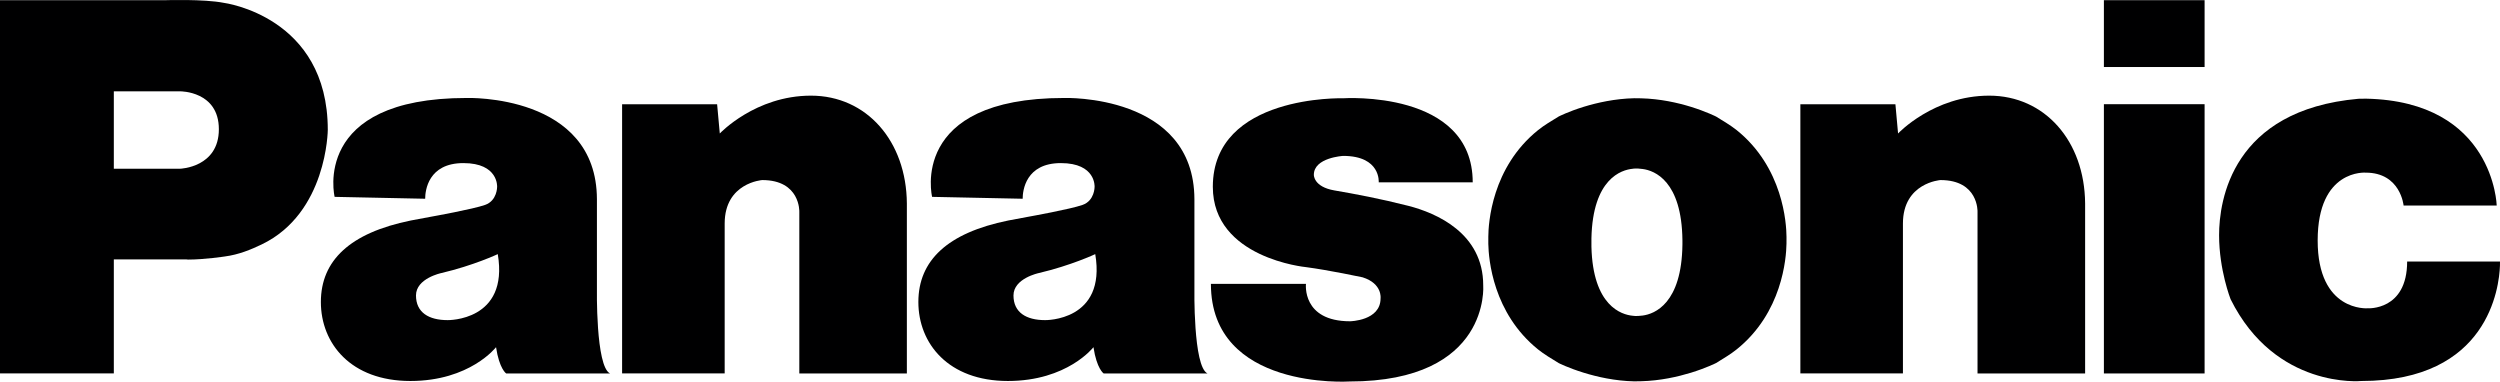 <?xml version="1.0" encoding="UTF-8"?> <!-- Generator: Adobe Illustrator 28.0.0, SVG Export Plug-In . SVG Version: 6.00 Build 0) --> <svg xmlns="http://www.w3.org/2000/svg" xmlns:xlink="http://www.w3.org/1999/xlink" version="1.1" id="Слой_1" x="0px" y="0px" viewBox="0 0 1000 152.672" xml:space="preserve"> <path fill="#000001" d="M304.89,72.027c0,0-15.021,1.044-15.021,17.385v59.951h-41.028V41.709 h38.008l1.065,11.684c0,0,14.21-15.134,36.47-15.134 c22.239,0,38.177,18.161,38.361,43.109v68.015h-43.018V84.678 C319.728,84.678,320.173,72.027,304.89,72.027"></path> <path fill="#000001" d="M89.52,1.139c-7.902-1.574-23.431-1.059-23.431-1.059H0v149.267 h45.529V103.755h28.984l0.656,0.078c6.583,0,14.753-1.242,14.753-1.242 c5.623-0.734,10.499-2.787,14.69-4.79c26.282-12.559,26.501-45.847,26.501-45.847 C131.113,6.466,89.52,1.139,89.52,1.139 M72.136,67.482L45.529,67.489v-30.953H72.136 c0,0,15.409-0.127,15.409,15.155C87.545,66.967,72.136,67.482,72.136,67.482"></path> <path fill="#000001" d="M484.362,113.557c0,42.658,55.393,39.038,55.393,39.038 c56.606,0,53.53-38.481,53.53-38.481c0-20.835-18.754-28.899-29.894-31.764 c-11.324-2.879-21.209-4.734-29.626-6.18c-8.431-1.447-8.227-6.252-8.227-6.252 c0-6.907,11.719-7.556,11.719-7.556c15.148,0,14.231,10.583,14.231,10.583h37.599 c0-37.133-51.83-33.633-51.83-33.633s-52.126-1.574-52.126,35.412 c0,28.575,37.239,32.124,37.239,32.124c9.102,1.192,22.662,4.078,22.662,4.078 c8.015,2.519,7.19,8.431,7.19,8.431c0,8.975-12.199,9.151-12.199,9.151 c-19.353,0-17.639-14.951-17.639-14.951H484.362z"></path> <path fill="#000001" d="M238.769,115.143V79.711c-0.085-42.263-52.091-40.52-52.091-40.52 c-62.399,0-52.825,39.553-52.825,39.553l36.216,0.755 c0-3.274,1.199-14.259,15.289-14.259c14.083,0,13.49,9.49,13.49,9.49 c0-0.007,0.063,5.524-4.805,7.232c-4.875,1.729-21.329,4.671-21.329,4.671 l-8.417,1.574c-24.299,4.946-35.948,16.009-35.948,32.596 s11.98,31.595,35.807,31.595c23.834,0,34.262-13.525,34.262-13.525 c1.298,8.692,4.05,10.513,4.05,10.513h41.543 C238.211,146.611,238.769,115.143,238.769,115.143 M179.037,128.048 c-7.507,0-12.644-3.034-12.644-9.871c0-6.858,10.146-8.96,10.146-8.96 c12.897-3.02,22.571-7.571,22.571-7.571 C203.646,128.535,179.037,128.048,179.037,128.048"></path> <path fill="#000001" d="M477.766,115.143V79.711c-0.106-42.263-52.105-40.52-52.105-40.52 c-62.406,0-52.818,39.553-52.818,39.553l36.223,0.755 c0-3.274,1.192-14.259,15.275-14.259c14.09,0,13.497,9.49,13.497,9.49 c0-0.007,0.056,5.524-4.805,7.232c-4.868,1.729-21.329,4.671-21.329,4.671 l-8.417,1.574c-24.299,4.946-35.941,16.009-35.941,32.596 s11.98,31.595,35.807,31.595c23.834,0,34.233-13.525,34.233-13.525 c1.312,8.692,4.078,10.513,4.078,10.513h41.529 C477.201,146.611,477.766,115.143,477.766,115.143 M418.034,128.048 c-7.507,0-12.644-3.034-12.644-9.871c0-6.858,10.146-8.96,10.146-8.96 c12.89-3.02,22.564-7.571,22.564-7.571 C442.629,128.535,418.034,128.048,418.034,128.048"></path> <path fill="#000001" d="M694.689,52.067c-2.441-1.947-5.39-3.669-8.234-5.432 c0,0-3.916-1.983-10.054-3.895c-5.313-1.644-12.312-3.217-19.946-3.415 l-2.766-0.035c-7.698,0.177-14.795,1.778-20.151,3.415 c-6.167,1.898-10.047,3.887-10.047,3.887c-2.886,1.764-5.821,3.486-8.255,5.447 c-18.584,14.943-19.882,37.309-19.911,42.665v2.85 c0.12,6.068,1.827,27.679,19.911,42.227c2.434,1.955,5.369,3.683,8.255,5.454 c0,0,3.881,1.968,10.047,3.866c5.355,1.651,12.453,3.267,20.151,3.436l2.766-0.049 c7.634-0.191,14.633-1.785,19.946-3.408c6.138-1.905,10.054-3.88,10.054-3.88 c2.843-1.785,5.793-3.486,8.234-5.468c18.189-14.612,19.819-36.365,19.904-42.298 l0.007-2.688C714.572,89.384,713.259,67.003,694.689,52.067 M672.972,97.765 c-0.268,23.65-11.12,27.841-15.931,28.455c-2.702,0.36-4.008,0.078-4.008,0.078 c-4.389-0.437-15.889-3.845-16.461-27.615v-3.351 c0.515-23.967,12.065-27.382,16.461-27.82c0,0,1.305-0.289,4.008,0.085 c4.812,0.621,15.677,4.798,15.931,28.511V97.765"></path> <path fill="#000001" d="M776.187,72.027c0,0-15.014,1.044-15.014,17.385v59.951h-41.028V41.709 h38.022l1.058,11.684c0,0,14.203-15.134,36.442-15.134 c22.253,0,38.185,18.161,38.382,43.109v68.015h-43.039V84.678 C791.011,84.678,791.463,72.027,776.187,72.027"></path> <rect x="841.558" y="41.68" fill="#000001" width="40.28" height="107.703"></rect> <rect x="841.558" y="0.073" fill="#000001" width="40.28" height="26.733"></rect> <path fill="#000001" d="M996.324,82.224h-34.883c0,0-1.192-13.165-15.155-13.165 c0,0-19.219-1.574-19.219,27.128c0,28.695,19.988,27.129,19.988,27.129 s15.804,1.051,15.804-18.711H1000l-0.021,1.707 c-0.31,8.544-4.579,46.087-55.435,46.087c0,0-34.389,3.365-52.31-32.717 c0,0-4.6-11.641-4.6-25.612c0-13.934,5.193-50.073,55.753-54.56l3.027-0.043 c51.237,1.052,52.267,42.756,52.267,42.756H996.324z"></path> </svg> 